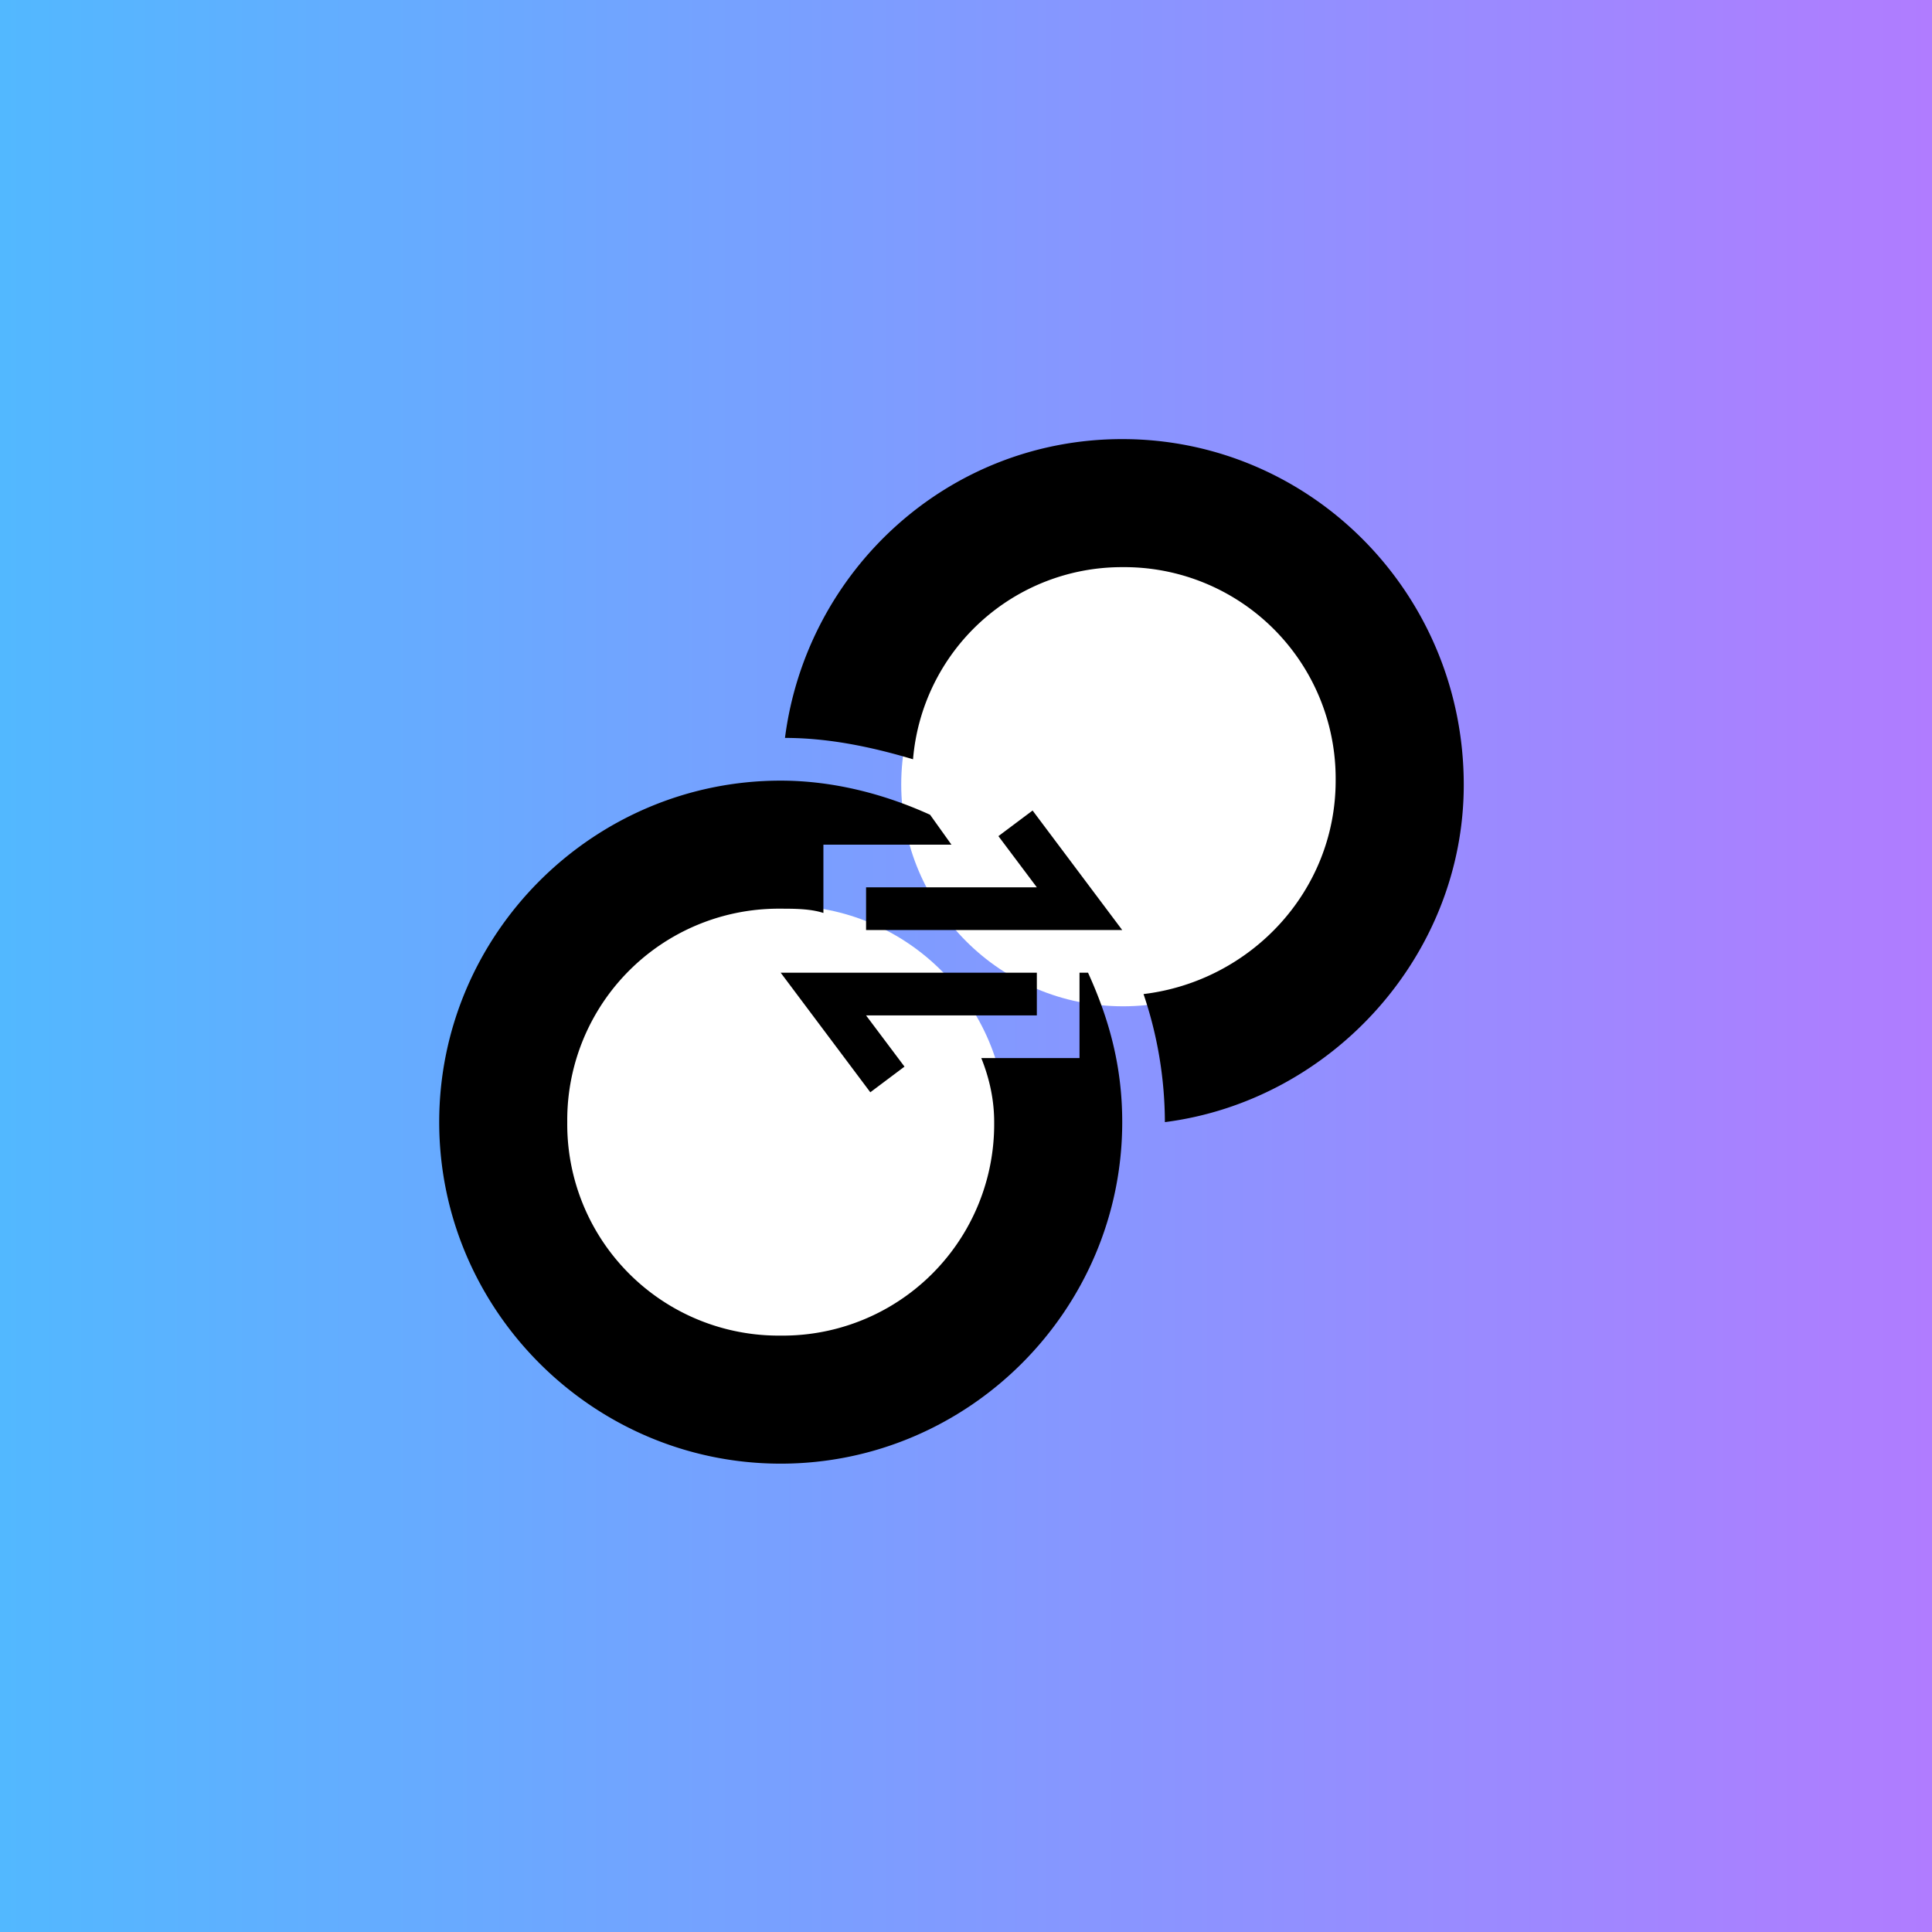 <svg width="36" height="36" viewBox="0 0 36 36" fill="none" xmlns="http://www.w3.org/2000/svg">
    <rect x="0" y="0" width="36" height="36" fill="#333333" stroke="none"/>
    <path fill="url(#eb4hppvoba)" stroke="url(#6z0bpr538b)" d="M.5.5h35v35H.5z"/>
    <circle cx="14.618" cy="21.009" r="4.134" fill="#fff"/>
    <circle cx="20.927" cy="14.617" r="4.134" fill="#fff"/>
    <path d="M19.32 18.125h-4.773l1.67 2.228.637-.478-.716-.954h3.182v-.796zm.795 0v1.591h-1.83c.16.398.24.796.24 1.193a3.939 3.939 0 0 1-3.978 3.978 3.939 3.939 0 0 1-3.977-3.978 3.939 3.939 0 0 1 3.977-3.977c.239 0 .557 0 .796.08v-1.273h2.386l-.398-.557c-.875-.398-1.83-.636-2.784-.636-3.5 0-6.363 2.863-6.363 6.363 0 3.5 2.863 6.364 6.363 6.364 3.5 0 6.364-2.864 6.364-6.364 0-1.034-.239-1.909-.637-2.784h-.159zm-1.511-2.545.716.954h-3.182v.796h4.773l-1.67-2.227-.637.477zm2.307-7.398c-3.262 0-5.887 2.466-6.284 5.568.795 0 1.59.16 2.386.398a3.904 3.904 0 0 1 3.898-3.58 3.939 3.939 0 0 1 3.977 3.978c0 2.068-1.59 3.738-3.58 3.977a7.5 7.5 0 0 1 .398 2.386c3.103-.397 5.569-3.102 5.569-6.284 0-3.58-2.864-6.443-6.364-6.443z" fill="#000"/>
    <defs>
        <linearGradient id="eb4hppvoba" x1="0" y1="18" x2="36" y2="18" gradientUnits="userSpaceOnUse">
            <stop stop-color="#52B8FF"/>
            <stop offset="1" stop-color="#B07CFF"/>
        </linearGradient>
        <linearGradient id="6z0bpr538b" x1="0" y1="18" x2="36" y2="18" gradientUnits="userSpaceOnUse">
            <stop stop-color="#52B8FF"/>
            <stop offset="1" stop-color="#B07CFF"/>
        </linearGradient>
    </defs>
</svg>
